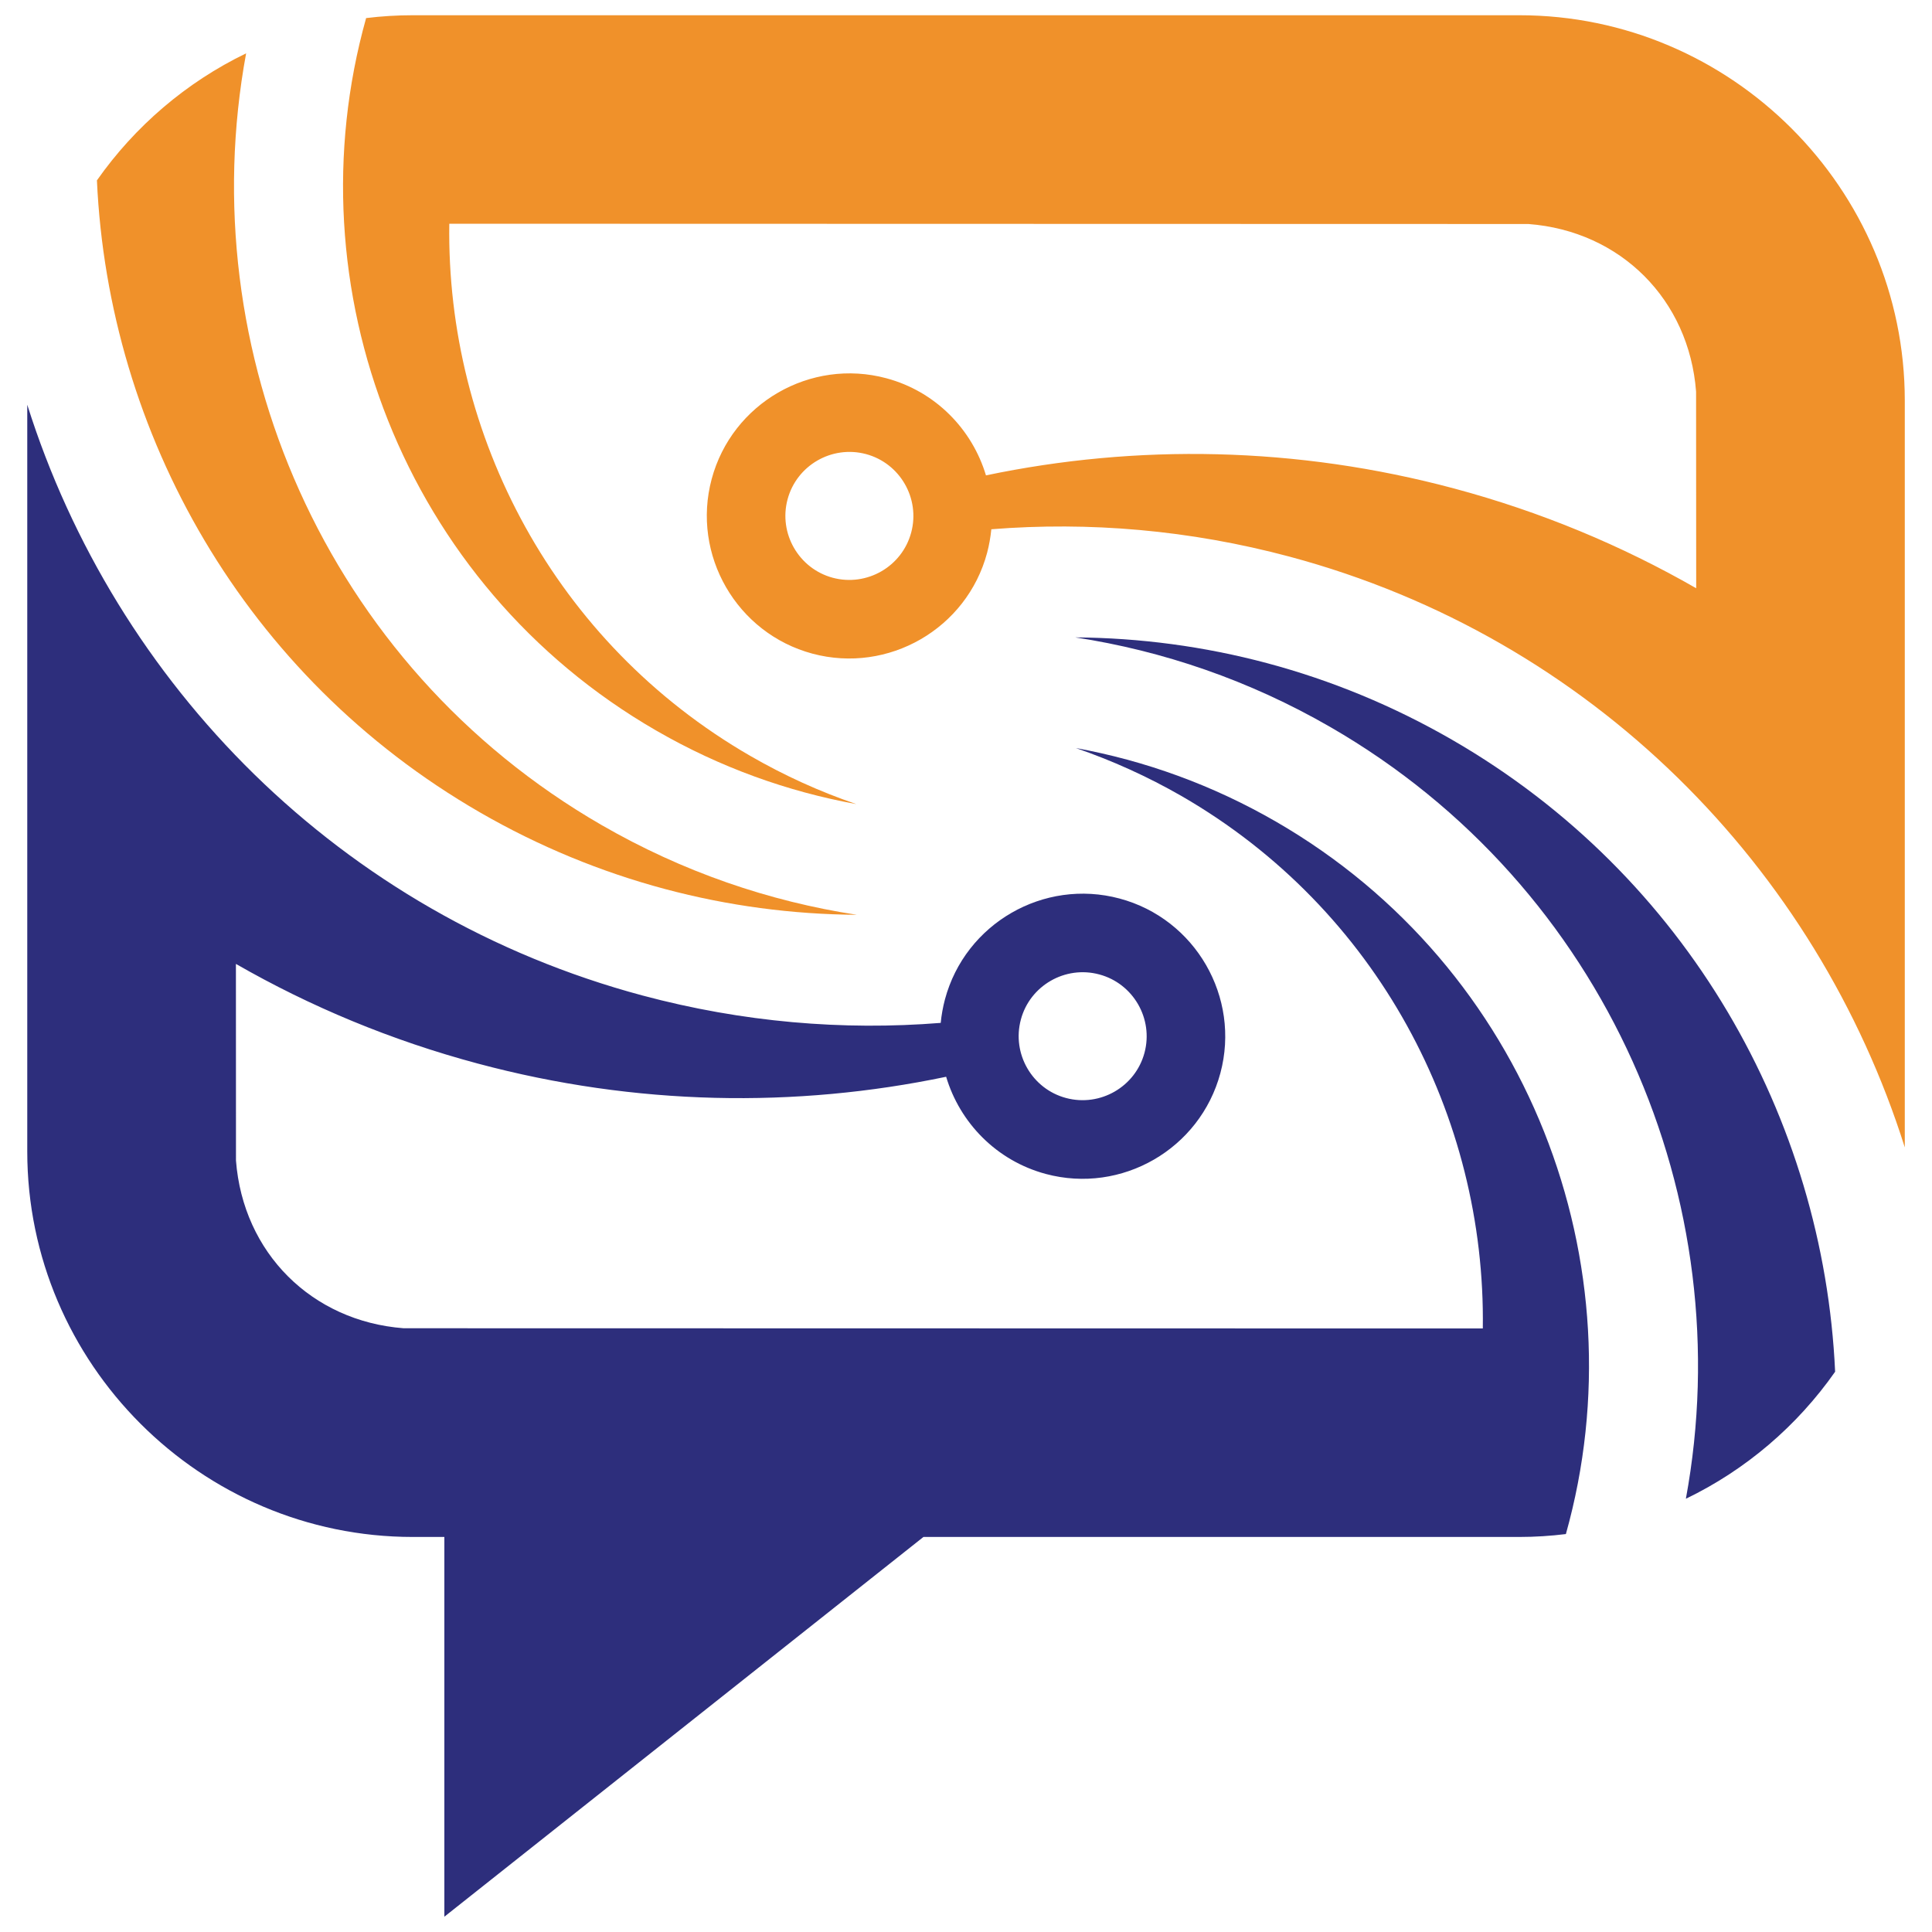 <?xml version="1.0" encoding="utf-8"?>
<!-- Generator: Adobe Illustrator 16.0.0, SVG Export Plug-In . SVG Version: 6.00 Build 0)  -->
<!DOCTYPE svg PUBLIC "-//W3C//DTD SVG 1.1//EN" "http://www.w3.org/Graphics/SVG/1.1/DTD/svg11.dtd">
<svg version="1.1" id="Calque_1" xmlns="http://www.w3.org/2000/svg" xmlns:xlink="http://www.w3.org/1999/xlink" x="0px" y="0px"
	 width="36px" height="36px" viewBox="0 0 36 36" enable-background="new 0 0 36 36" xml:space="preserve">
<path fill-rule="evenodd" clip-rule="evenodd" fill="#F0912A" d="M12.226,13.612c1.188,0.687,2.449,1.138,3.729,1.371
	c-0.674-0.23-1.334-0.528-1.973-0.897c-3.648-2.106-5.668-5.973-5.61-9.917l20.108,0.005c1.717,0.131,2.993,1.407,3.124,3.123
	l0.002,3.664c-1.385-0.795-2.895-1.426-4.508-1.858c-2.945-0.789-5.922-0.832-8.726-0.245c-0.256-0.854-0.935-1.563-1.857-1.81
	c-1.413-0.379-2.875,0.465-3.254,1.878c-0.379,1.413,0.465,2.875,1.878,3.254c1.414,0.378,2.876-0.465,3.254-1.878
	c0.039-0.147,0.064-0.293,0.079-0.44c1.82-0.145,3.694,0.012,5.556,0.51c5.645,1.512,9.823,5.804,11.465,11.008V7.466
	c0-3.95-3.231-7.182-7.182-7.182H7.69c-0.293,0-0.583,0.018-0.868,0.053C5.417,5.352,7.516,10.893,12.226,13.612L12.226,13.612z
	 M14.675,9.305c-0.17,0.634,0.209,1.291,0.843,1.461c0.635,0.169,1.291-0.208,1.461-0.844c0.17-0.634-0.208-1.291-0.843-1.461
	C15.5,8.292,14.845,8.67,14.675,9.305L14.675,9.305z"/>
<path fill-rule="evenodd" clip-rule="evenodd" fill="#2D2E7C" d="M27.061,13.787c-2.215-1.279-4.633-1.894-7.025-1.91
	c1.631,0.249,3.244,0.799,4.756,1.672c5.154,2.976,7.646,8.832,6.622,14.378c1.117-0.538,2.075-1.359,2.781-2.367
	C33.979,20.84,31.441,16.316,27.061,13.787L27.061,13.787z"/>
<path fill-rule="evenodd" clip-rule="evenodd" fill="#F0912A" d="M8.94,15.136c2.214,1.278,4.632,1.894,7.026,1.91
	c-1.632-0.25-3.245-0.8-4.757-1.673c-5.154-2.975-7.645-8.83-6.623-14.379C3.47,1.533,2.513,2.354,1.806,3.361
	C2.021,8.083,4.559,12.606,8.94,15.136L8.94,15.136z"/>
<path fill-rule="evenodd" clip-rule="evenodd" fill="#2D2E7C" d="M22.74,19.996c0.379-1.413-0.465-2.875-1.878-3.253
	c-1.414-0.379-2.875,0.465-3.254,1.878c-0.039,0.147-0.065,0.294-0.079,0.439c-1.821,0.146-3.695-0.012-5.556-0.51
	C6.33,17.038,2.15,12.746,0.508,7.542v13.914c0,3.95,3.232,7.183,7.183,7.183H8.28v7.076l8.927-7.076h11.104
	c0.294,0,0.583-0.019,0.867-0.054c1.407-5.015-0.692-10.556-5.402-13.275c-1.188-0.686-2.449-1.138-3.729-1.371
	c0.673,0.231,1.334,0.529,1.973,0.896c3.648,2.107,5.667,5.973,5.61,9.919L7.521,24.75c-1.716-0.132-2.992-1.408-3.124-3.125
	l-0.001-3.664c1.386,0.796,2.894,1.425,4.507,1.857c2.947,0.789,5.923,0.832,8.727,0.246c0.255,0.854,0.935,1.563,1.857,1.811
	C20.9,22.254,22.361,21.41,22.74,19.996L22.74,19.996z M21.326,19.617c0.17-0.634-0.209-1.291-0.843-1.46
	c-0.635-0.171-1.292,0.208-1.461,0.842c-0.17,0.635,0.208,1.292,0.843,1.461S21.156,20.252,21.326,19.617L21.326,19.617z"/>
</svg>
